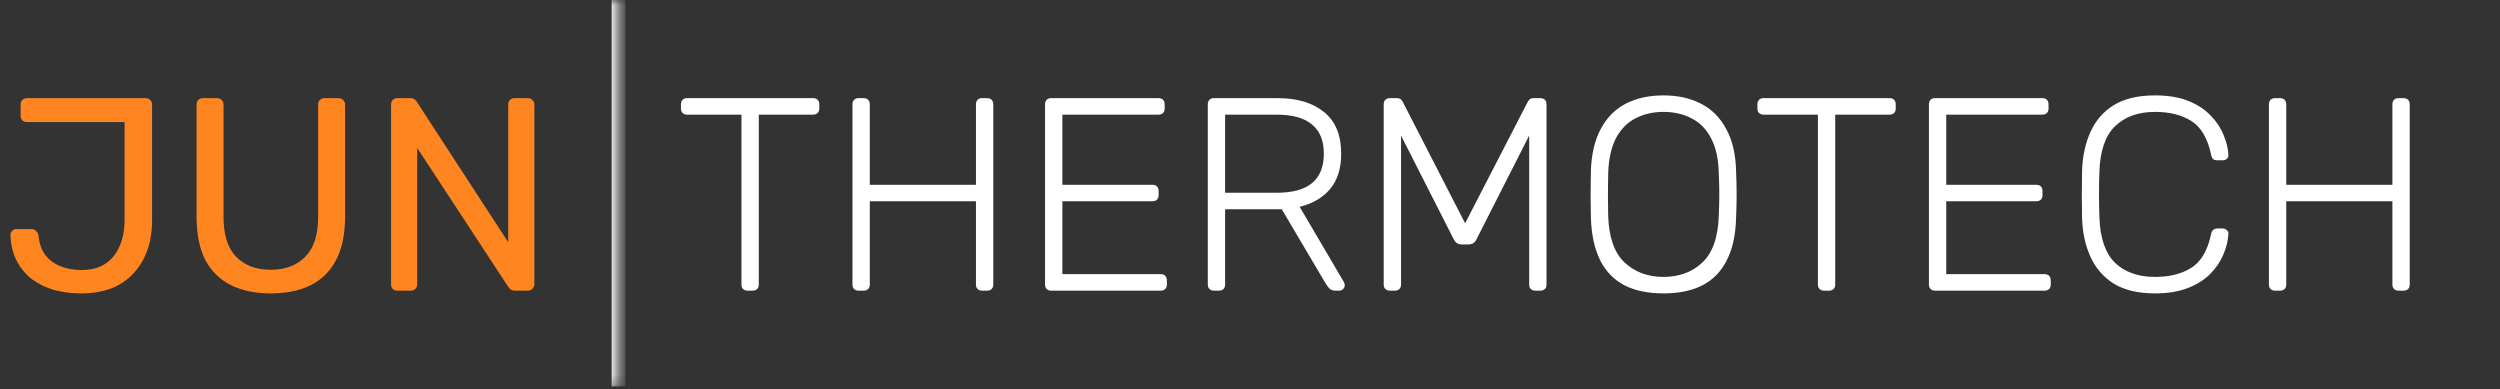 <svg width="244" height="38" viewBox="0 0 244 38" fill="none" xmlns="http://www.w3.org/2000/svg">
<rect x="0" y="0" width="244" height="38" fill="#333333" stroke="none"/>
<g clip-path="url(#clip0_63_502)">
<mask id="path-1-inside-1_63_502" fill="white">
<path d="M0 -0H60.368V37.736H0V-0Z"/>
</mask>
<path d="M60.368 -0H59.697V37.736H60.368H61.039V-0H60.368Z" fill="white" mask="url(#path-1-inside-1_63_502)"/>
<path d="M7.918 28.636C7.006 28.636 6.138 28.529 5.315 28.314C4.509 28.081 3.785 27.732 3.14 27.267C2.514 26.784 2.013 26.184 1.637 25.469C1.262 24.753 1.056 23.912 1.02 22.946C1.02 22.785 1.074 22.65 1.181 22.543C1.288 22.418 1.432 22.355 1.611 22.355H3.06C3.257 22.355 3.409 22.418 3.516 22.543C3.642 22.65 3.722 22.794 3.758 22.973C3.829 23.778 4.062 24.431 4.456 24.932C4.849 25.415 5.35 25.773 5.959 26.006C6.567 26.238 7.238 26.355 7.972 26.355C9.332 26.355 10.37 25.907 11.086 25.012C11.802 24.118 12.159 22.928 12.159 21.442V11.914H2.631C2.452 11.914 2.299 11.86 2.174 11.753C2.067 11.627 2.013 11.475 2.013 11.296V10.196C2.013 10.017 2.067 9.874 2.174 9.766C2.299 9.641 2.452 9.578 2.631 9.578H14.199C14.396 9.578 14.548 9.641 14.656 9.766C14.781 9.874 14.844 10.026 14.844 10.223V21.496C14.844 22.946 14.566 24.207 14.011 25.281C13.457 26.355 12.669 27.187 11.649 27.777C10.629 28.35 9.386 28.636 7.918 28.636ZM26.434 28.636C24.93 28.636 23.633 28.368 22.541 27.831C21.468 27.294 20.636 26.48 20.045 25.388C19.473 24.279 19.186 22.856 19.186 21.12V10.223C19.186 10.026 19.24 9.874 19.347 9.766C19.455 9.641 19.607 9.578 19.804 9.578H21.173C21.369 9.578 21.521 9.641 21.629 9.766C21.754 9.874 21.817 10.026 21.817 10.223V21.174C21.817 22.928 22.228 24.225 23.052 25.066C23.875 25.907 25.002 26.328 26.434 26.328C27.847 26.328 28.966 25.907 29.789 25.066C30.63 24.225 31.05 22.928 31.05 21.174V10.223C31.05 10.026 31.104 9.874 31.211 9.766C31.337 9.641 31.489 9.578 31.668 9.578H33.063C33.242 9.578 33.386 9.641 33.493 9.766C33.618 9.874 33.681 10.026 33.681 10.223V21.12C33.681 22.856 33.386 24.279 32.795 25.388C32.222 26.48 31.399 27.294 30.326 27.831C29.252 28.368 27.955 28.636 26.434 28.636ZM38.785 28.368C38.589 28.368 38.437 28.314 38.329 28.207C38.222 28.081 38.168 27.929 38.168 27.75V10.223C38.168 10.026 38.222 9.874 38.329 9.766C38.437 9.641 38.589 9.578 38.785 9.578H40.02C40.235 9.578 40.396 9.632 40.503 9.739C40.611 9.829 40.673 9.9 40.691 9.954L49.603 23.643V10.223C49.603 10.026 49.656 9.874 49.764 9.766C49.871 9.641 50.023 9.578 50.22 9.578H51.508C51.705 9.578 51.857 9.641 51.965 9.766C52.09 9.874 52.153 10.026 52.153 10.223V27.724C52.153 27.902 52.09 28.055 51.965 28.18C51.857 28.305 51.714 28.368 51.535 28.368H50.247C50.05 28.368 49.898 28.314 49.791 28.207C49.701 28.099 49.639 28.028 49.603 27.992L40.718 14.437V27.75C40.718 27.929 40.655 28.081 40.53 28.207C40.423 28.314 40.271 28.368 40.074 28.368H38.785Z" fill="#FF8521"/>
<path d="M72.957 28.368C72.778 28.368 72.635 28.314 72.528 28.207C72.42 28.099 72.367 27.956 72.367 27.777V11.189H67.052C66.873 11.189 66.73 11.135 66.623 11.028C66.515 10.921 66.461 10.777 66.461 10.598V10.196C66.461 9.999 66.515 9.847 66.623 9.739C66.73 9.632 66.873 9.578 67.052 9.578H79.346C79.542 9.578 79.695 9.632 79.802 9.739C79.909 9.847 79.963 9.999 79.963 10.196V10.598C79.963 10.777 79.909 10.921 79.802 11.028C79.695 11.135 79.542 11.189 79.346 11.189H74.058V27.777C74.058 27.956 74.004 28.099 73.897 28.207C73.789 28.314 73.637 28.368 73.44 28.368H72.957ZM83.792 28.368C83.613 28.368 83.469 28.314 83.362 28.207C83.255 28.099 83.201 27.956 83.201 27.777V10.196C83.201 9.999 83.255 9.847 83.362 9.739C83.469 9.632 83.613 9.578 83.792 9.578H84.275C84.472 9.578 84.624 9.632 84.731 9.739C84.838 9.847 84.892 9.999 84.892 10.196V18.034H95.253V10.196C95.253 9.999 95.307 9.847 95.414 9.739C95.522 9.632 95.665 9.578 95.844 9.578H96.327C96.524 9.578 96.676 9.632 96.783 9.739C96.891 9.847 96.944 9.999 96.944 10.196V27.777C96.944 27.956 96.891 28.099 96.783 28.207C96.676 28.314 96.524 28.368 96.327 28.368H95.844C95.665 28.368 95.522 28.314 95.414 28.207C95.307 28.099 95.253 27.956 95.253 27.777V19.644H84.892V27.777C84.892 27.956 84.838 28.099 84.731 28.207C84.624 28.314 84.472 28.368 84.275 28.368H83.792ZM102.586 28.368C102.407 28.368 102.264 28.314 102.157 28.207C102.049 28.099 101.996 27.956 101.996 27.777V10.196C101.996 9.999 102.049 9.847 102.157 9.739C102.264 9.632 102.407 9.578 102.586 9.578H113.055C113.251 9.578 113.403 9.632 113.511 9.739C113.618 9.847 113.672 9.999 113.672 10.196V10.598C113.672 10.777 113.618 10.921 113.511 11.028C113.403 11.135 113.251 11.189 113.055 11.189H103.687V18.034H112.464C112.661 18.034 112.813 18.087 112.92 18.195C113.028 18.302 113.081 18.454 113.081 18.651V19.053C113.081 19.233 113.028 19.376 112.92 19.483C112.813 19.59 112.661 19.644 112.464 19.644H103.687V26.757H113.269C113.466 26.757 113.618 26.811 113.726 26.918C113.833 27.026 113.887 27.178 113.887 27.375V27.777C113.887 27.956 113.833 28.099 113.726 28.207C113.618 28.314 113.466 28.368 113.269 28.368H102.586ZM118.471 28.368C118.292 28.368 118.149 28.314 118.042 28.207C117.934 28.099 117.881 27.956 117.881 27.777V10.196C117.881 9.999 117.934 9.847 118.042 9.739C118.149 9.632 118.292 9.578 118.471 9.578H124.725C126.604 9.578 128.098 10.026 129.208 10.921C130.335 11.815 130.899 13.175 130.899 15C130.899 16.432 130.541 17.577 129.825 18.436C129.109 19.295 128.116 19.877 126.846 20.181L131.167 27.536C131.221 27.643 131.248 27.741 131.248 27.831C131.248 27.974 131.194 28.099 131.087 28.207C130.979 28.314 130.854 28.368 130.711 28.368H130.389C130.103 28.368 129.888 28.296 129.745 28.153C129.602 27.992 129.476 27.822 129.369 27.643L125.101 20.422H119.572V27.777C119.572 27.956 119.518 28.099 119.411 28.207C119.303 28.314 119.151 28.368 118.954 28.368H118.471ZM119.572 18.812H124.591C126.148 18.812 127.302 18.499 128.054 17.872C128.823 17.228 129.208 16.271 129.208 15C129.208 13.73 128.823 12.781 128.054 12.155C127.302 11.511 126.148 11.189 124.591 11.189H119.572V18.812ZM135.667 28.368C135.488 28.368 135.336 28.314 135.211 28.207C135.104 28.099 135.05 27.956 135.05 27.777V10.196C135.05 9.999 135.104 9.847 135.211 9.739C135.336 9.632 135.488 9.578 135.667 9.578H136.338C136.517 9.578 136.652 9.623 136.741 9.713C136.83 9.802 136.884 9.874 136.902 9.927L142.995 21.791L149.115 9.927C149.151 9.874 149.205 9.802 149.276 9.713C149.366 9.623 149.5 9.578 149.679 9.578H150.323C150.52 9.578 150.672 9.632 150.779 9.739C150.887 9.847 150.94 9.999 150.94 10.196V27.777C150.94 27.956 150.887 28.099 150.779 28.207C150.672 28.314 150.52 28.368 150.323 28.368H149.84C149.661 28.368 149.518 28.314 149.41 28.207C149.303 28.099 149.249 27.956 149.249 27.777V13.229L144.123 23.321C144.051 23.5 143.944 23.635 143.8 23.724C143.675 23.814 143.505 23.858 143.29 23.858H142.7C142.485 23.858 142.315 23.814 142.19 23.724C142.065 23.635 141.957 23.5 141.868 23.321L136.741 13.229V27.777C136.741 27.956 136.687 28.099 136.58 28.207C136.473 28.314 136.329 28.368 136.15 28.368H135.667ZM162.355 28.636C160.87 28.636 159.609 28.377 158.571 27.858C157.533 27.321 156.737 26.507 156.182 25.415C155.627 24.306 155.323 22.91 155.269 21.228C155.251 20.422 155.242 19.671 155.242 18.973C155.242 18.275 155.251 17.524 155.269 16.718C155.323 15.054 155.645 13.676 156.236 12.585C156.826 11.475 157.64 10.652 158.678 10.115C159.734 9.578 160.96 9.31 162.355 9.31C163.751 9.31 164.968 9.578 166.006 10.115C167.062 10.652 167.885 11.475 168.475 12.585C169.084 13.676 169.406 15.054 169.442 16.718C169.478 17.524 169.495 18.275 169.495 18.973C169.495 19.671 169.478 20.422 169.442 21.228C169.406 22.91 169.102 24.306 168.529 25.415C167.974 26.507 167.178 27.321 166.14 27.858C165.102 28.377 163.841 28.636 162.355 28.636ZM162.355 27.026C163.894 27.026 165.156 26.56 166.14 25.63C167.142 24.699 167.679 23.187 167.751 21.093C167.786 20.288 167.804 19.581 167.804 18.973C167.804 18.365 167.786 17.658 167.751 16.852C167.715 15.457 167.455 14.32 166.972 13.444C166.507 12.567 165.872 11.931 165.067 11.538C164.279 11.126 163.375 10.921 162.355 10.921C161.353 10.921 160.45 11.126 159.644 11.538C158.857 11.931 158.222 12.567 157.739 13.444C157.273 14.32 157.014 15.457 156.96 16.852C156.942 17.658 156.933 18.365 156.933 18.973C156.933 19.581 156.942 20.288 156.96 21.093C157.032 23.187 157.569 24.699 158.571 25.63C159.573 26.56 160.834 27.026 162.355 27.026ZM178.018 28.368C177.839 28.368 177.696 28.314 177.588 28.207C177.481 28.099 177.427 27.956 177.427 27.777V11.189H172.113C171.934 11.189 171.791 11.135 171.683 11.028C171.576 10.921 171.522 10.777 171.522 10.598V10.196C171.522 9.999 171.576 9.847 171.683 9.739C171.791 9.632 171.934 9.578 172.113 9.578H184.406C184.603 9.578 184.755 9.632 184.863 9.739C184.97 9.847 185.024 9.999 185.024 10.196V10.598C185.024 10.777 184.97 10.921 184.863 11.028C184.755 11.135 184.603 11.189 184.406 11.189H179.118V27.777C179.118 27.956 179.065 28.099 178.957 28.207C178.85 28.314 178.698 28.368 178.501 28.368H178.018ZM188.852 28.368C188.673 28.368 188.53 28.314 188.423 28.207C188.316 28.099 188.262 27.956 188.262 27.777V10.196C188.262 9.999 188.316 9.847 188.423 9.739C188.53 9.632 188.673 9.578 188.852 9.578H199.321C199.518 9.578 199.67 9.632 199.777 9.739C199.884 9.847 199.938 9.999 199.938 10.196V10.598C199.938 10.777 199.884 10.921 199.777 11.028C199.67 11.135 199.518 11.189 199.321 11.189H189.953V18.034H198.73C198.927 18.034 199.079 18.087 199.187 18.195C199.294 18.302 199.348 18.454 199.348 18.651V19.053C199.348 19.233 199.294 19.376 199.187 19.483C199.079 19.59 198.927 19.644 198.73 19.644H189.953V26.757H199.535C199.732 26.757 199.884 26.811 199.992 26.918C200.099 27.026 200.153 27.178 200.153 27.375V27.777C200.153 27.956 200.099 28.099 199.992 28.207C199.884 28.314 199.732 28.368 199.535 28.368H188.852ZM210.325 28.636C208.696 28.636 207.363 28.323 206.325 27.697C205.305 27.052 204.545 26.184 204.044 25.093C203.543 24.001 203.265 22.758 203.212 21.362C203.194 20.628 203.185 19.841 203.185 19C203.185 18.159 203.194 17.354 203.212 16.584C203.265 15.188 203.543 13.945 204.044 12.853C204.545 11.744 205.305 10.876 206.325 10.249C207.363 9.623 208.696 9.31 210.325 9.31C211.595 9.31 212.678 9.489 213.573 9.847C214.467 10.205 215.192 10.679 215.747 11.269C216.32 11.842 216.74 12.468 217.008 13.148C217.295 13.81 217.456 14.464 217.492 15.108C217.51 15.269 217.456 15.403 217.331 15.51C217.223 15.6 217.089 15.645 216.928 15.645H216.391C216.248 15.645 216.123 15.609 216.015 15.537C215.908 15.448 215.836 15.296 215.801 15.081C215.461 13.488 214.816 12.397 213.868 11.806C212.937 11.216 211.756 10.921 210.325 10.921C208.696 10.921 207.399 11.386 206.433 12.316C205.484 13.229 204.974 14.696 204.903 16.718C204.849 18.186 204.849 19.689 204.903 21.228C204.974 23.25 205.484 24.726 206.433 25.657C207.399 26.569 208.696 27.026 210.325 27.026C211.756 27.026 212.937 26.73 213.868 26.14C214.816 25.549 215.461 24.458 215.801 22.865C215.836 22.65 215.908 22.507 216.015 22.436C216.123 22.346 216.248 22.301 216.391 22.301H216.928C217.089 22.301 217.223 22.355 217.331 22.462C217.456 22.552 217.51 22.677 217.492 22.838C217.456 23.483 217.295 24.145 217.008 24.825C216.74 25.487 216.32 26.113 215.747 26.703C215.192 27.276 214.467 27.741 213.573 28.099C212.678 28.457 211.595 28.636 210.325 28.636ZM222.038 28.368C221.859 28.368 221.716 28.314 221.608 28.207C221.501 28.099 221.447 27.956 221.447 27.777V10.196C221.447 9.999 221.501 9.847 221.608 9.739C221.716 9.632 221.859 9.578 222.038 9.578H222.521C222.718 9.578 222.87 9.632 222.977 9.739C223.085 9.847 223.138 9.999 223.138 10.196V18.034H233.499V10.196C233.499 9.999 233.553 9.847 233.66 9.739C233.768 9.632 233.911 9.578 234.09 9.578H234.573C234.77 9.578 234.922 9.632 235.029 9.739C235.137 9.847 235.19 9.999 235.19 10.196V27.777C235.19 27.956 235.137 28.099 235.029 28.207C234.922 28.314 234.77 28.368 234.573 28.368H234.09C233.911 28.368 233.768 28.314 233.66 28.207C233.553 28.099 233.499 27.956 233.499 27.777V19.644H223.138V27.777C223.138 27.956 223.085 28.099 222.977 28.207C222.87 28.314 222.718 28.368 222.521 28.368H222.038Z" fill="white"/>
</g>
<defs>
<clipPath id="clip0_63_502">
<rect width="243.105" height="37.736" fill="white"/>
</clipPath>
</defs>
</svg>
